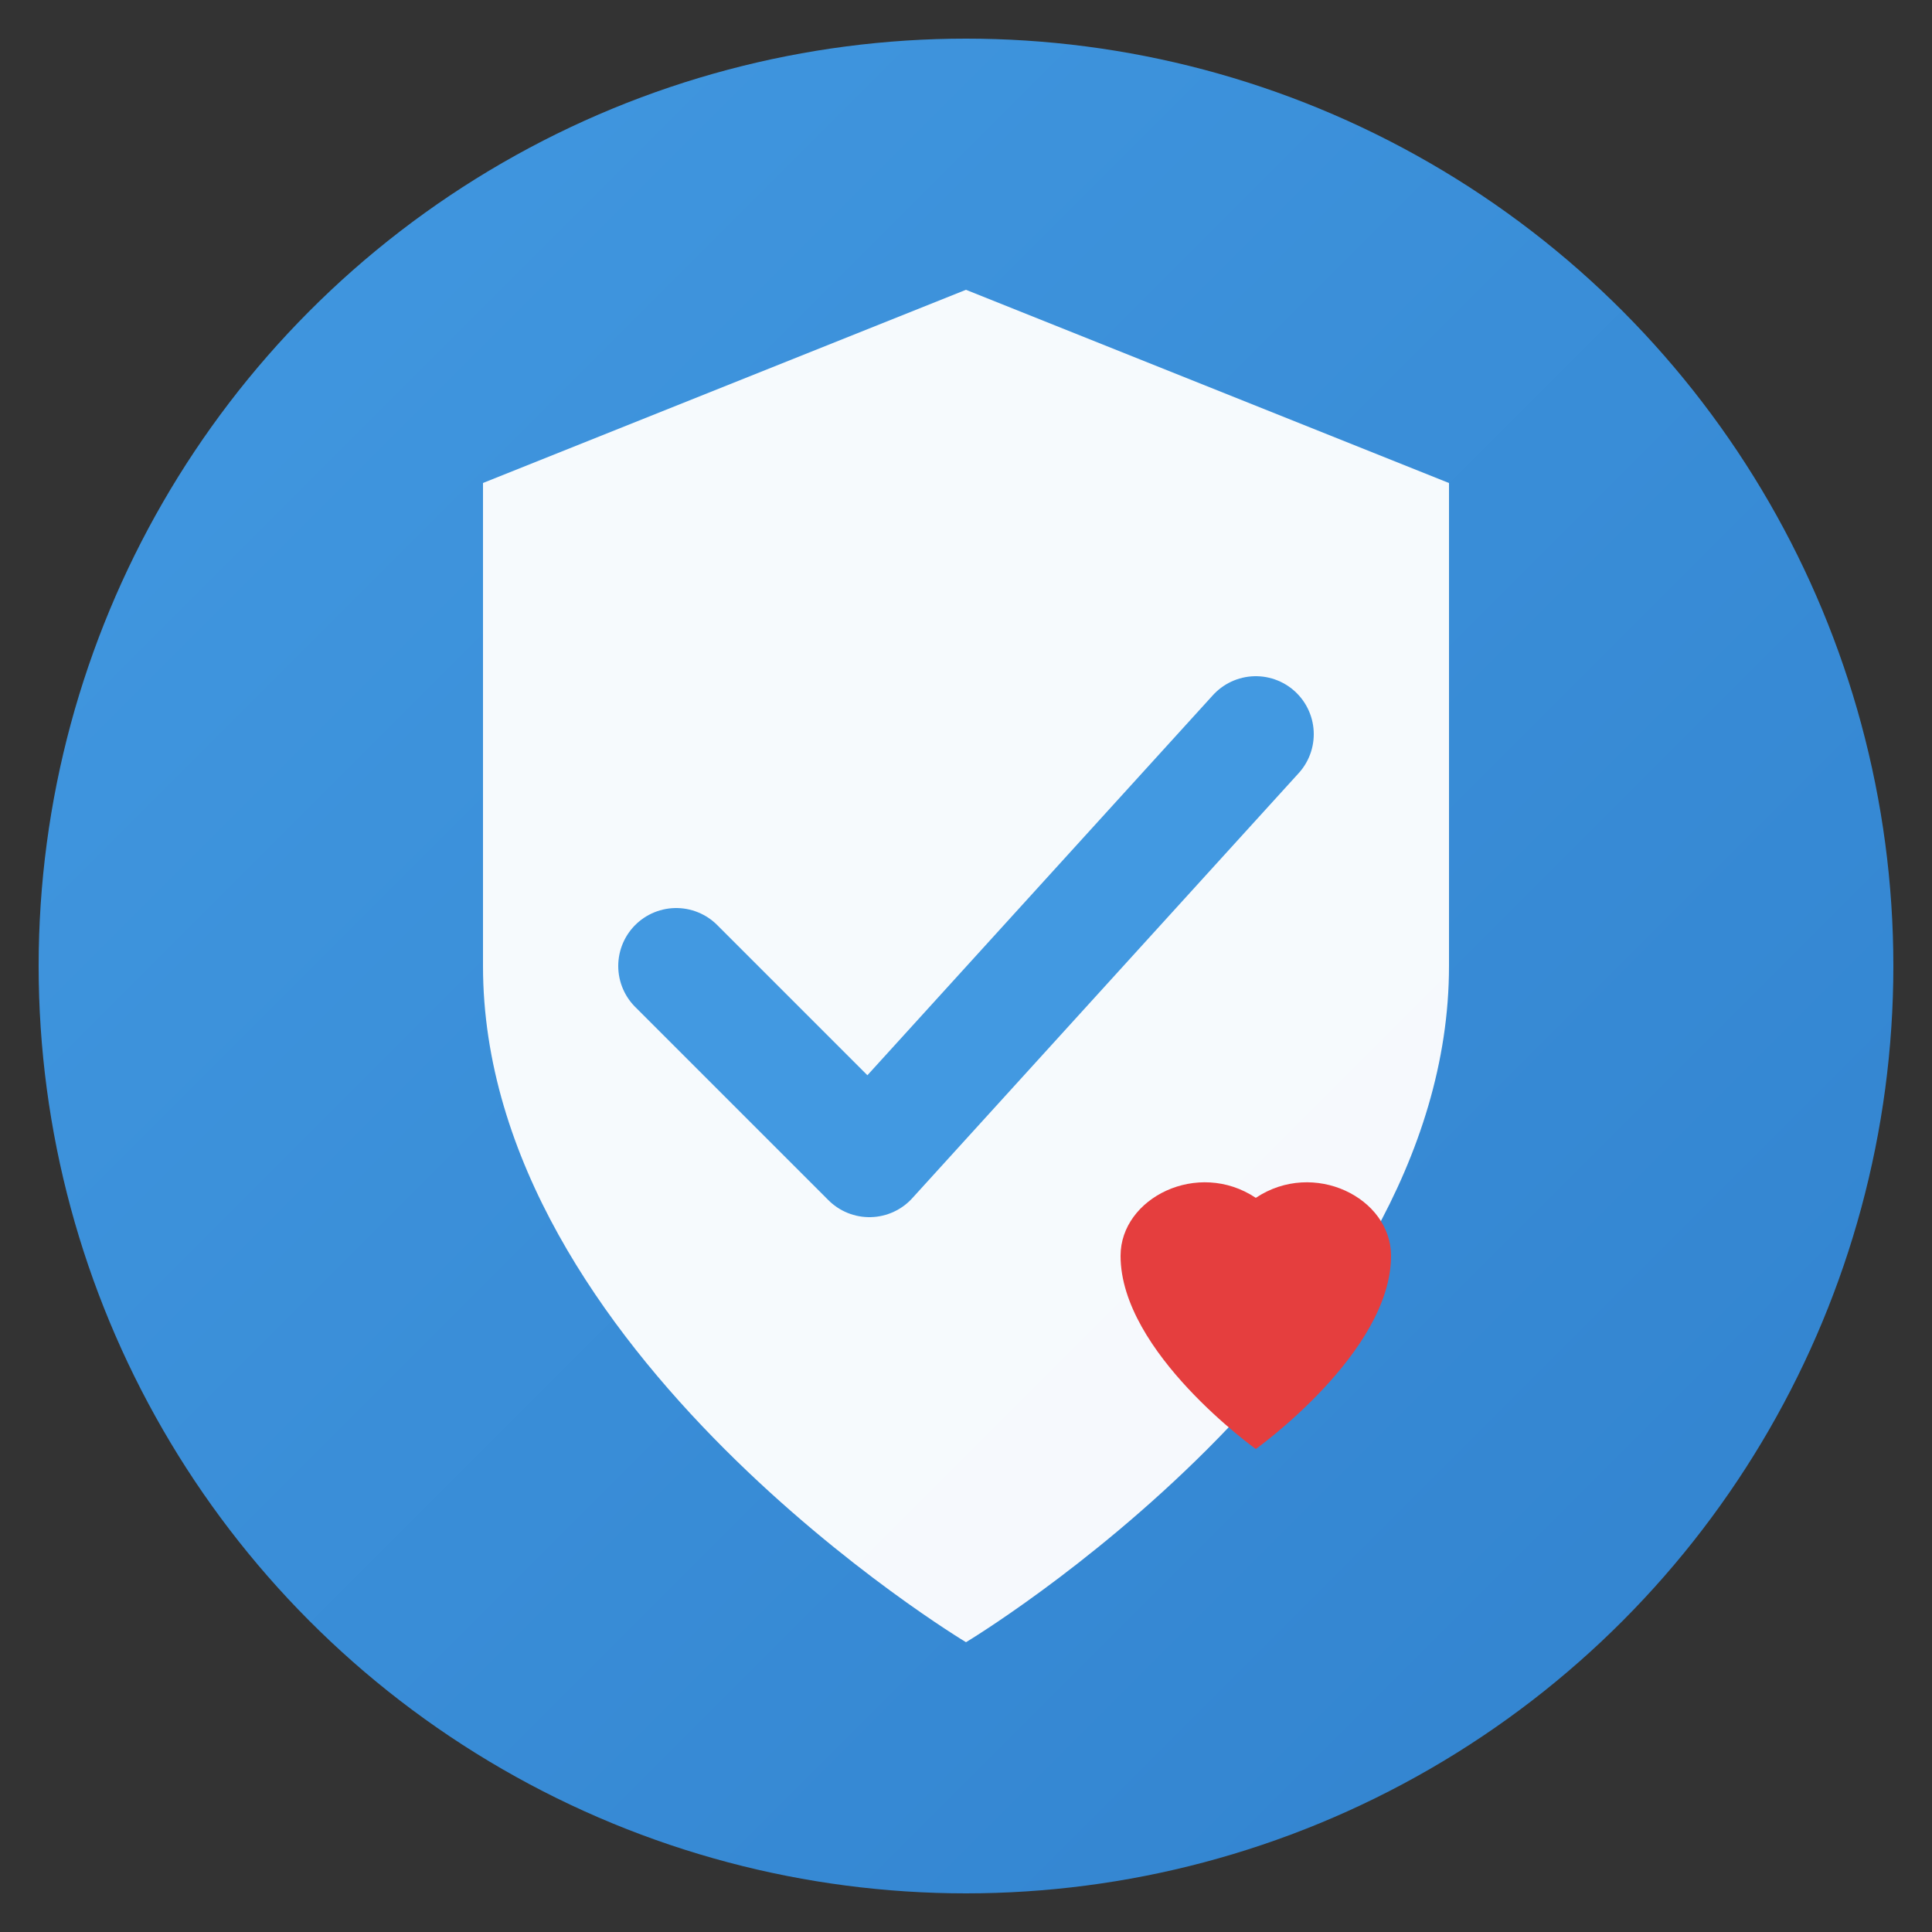 <svg xmlns="http://www.w3.org/2000/svg" viewBox="0 0 100 100">
  <rect x="0" y="0" width="100" height="100" fill="#333333" stroke="none"/>
  <defs>
    <linearGradient id="bg" x1="0%" y1="0%" x2="100%" y2="100%">
      <stop offset="0%" style="stop-color:#4299e1"/>
      <stop offset="100%" style="stop-color:#3182ce"/>
    </linearGradient>
  </defs>
  <!-- Background circle -->
  <circle cx="50" cy="50" r="48" fill="url(#bg)"/>
  <!-- Shield shape -->
  <path d="M50 15 L75 25 L75 50 C75 70 50 85 50 85 C50 85 25 70 25 50 L25 25 Z" fill="white" opacity="0.95"/>
  <!-- Checkmark -->
  <path d="M35 50 L45 60 L65 38" stroke="#4299e1" stroke-width="6" stroke-linecap="round" stroke-linejoin="round" fill="none"/>
  <!-- Heart (small, bottom right of shield) -->
  <path d="M58 65 C58 62 62 60 65 62 C68 60 72 62 72 65 C72 70 65 75 65 75 C65 75 58 70 58 65" fill="#e53e3e"/>
</svg>
